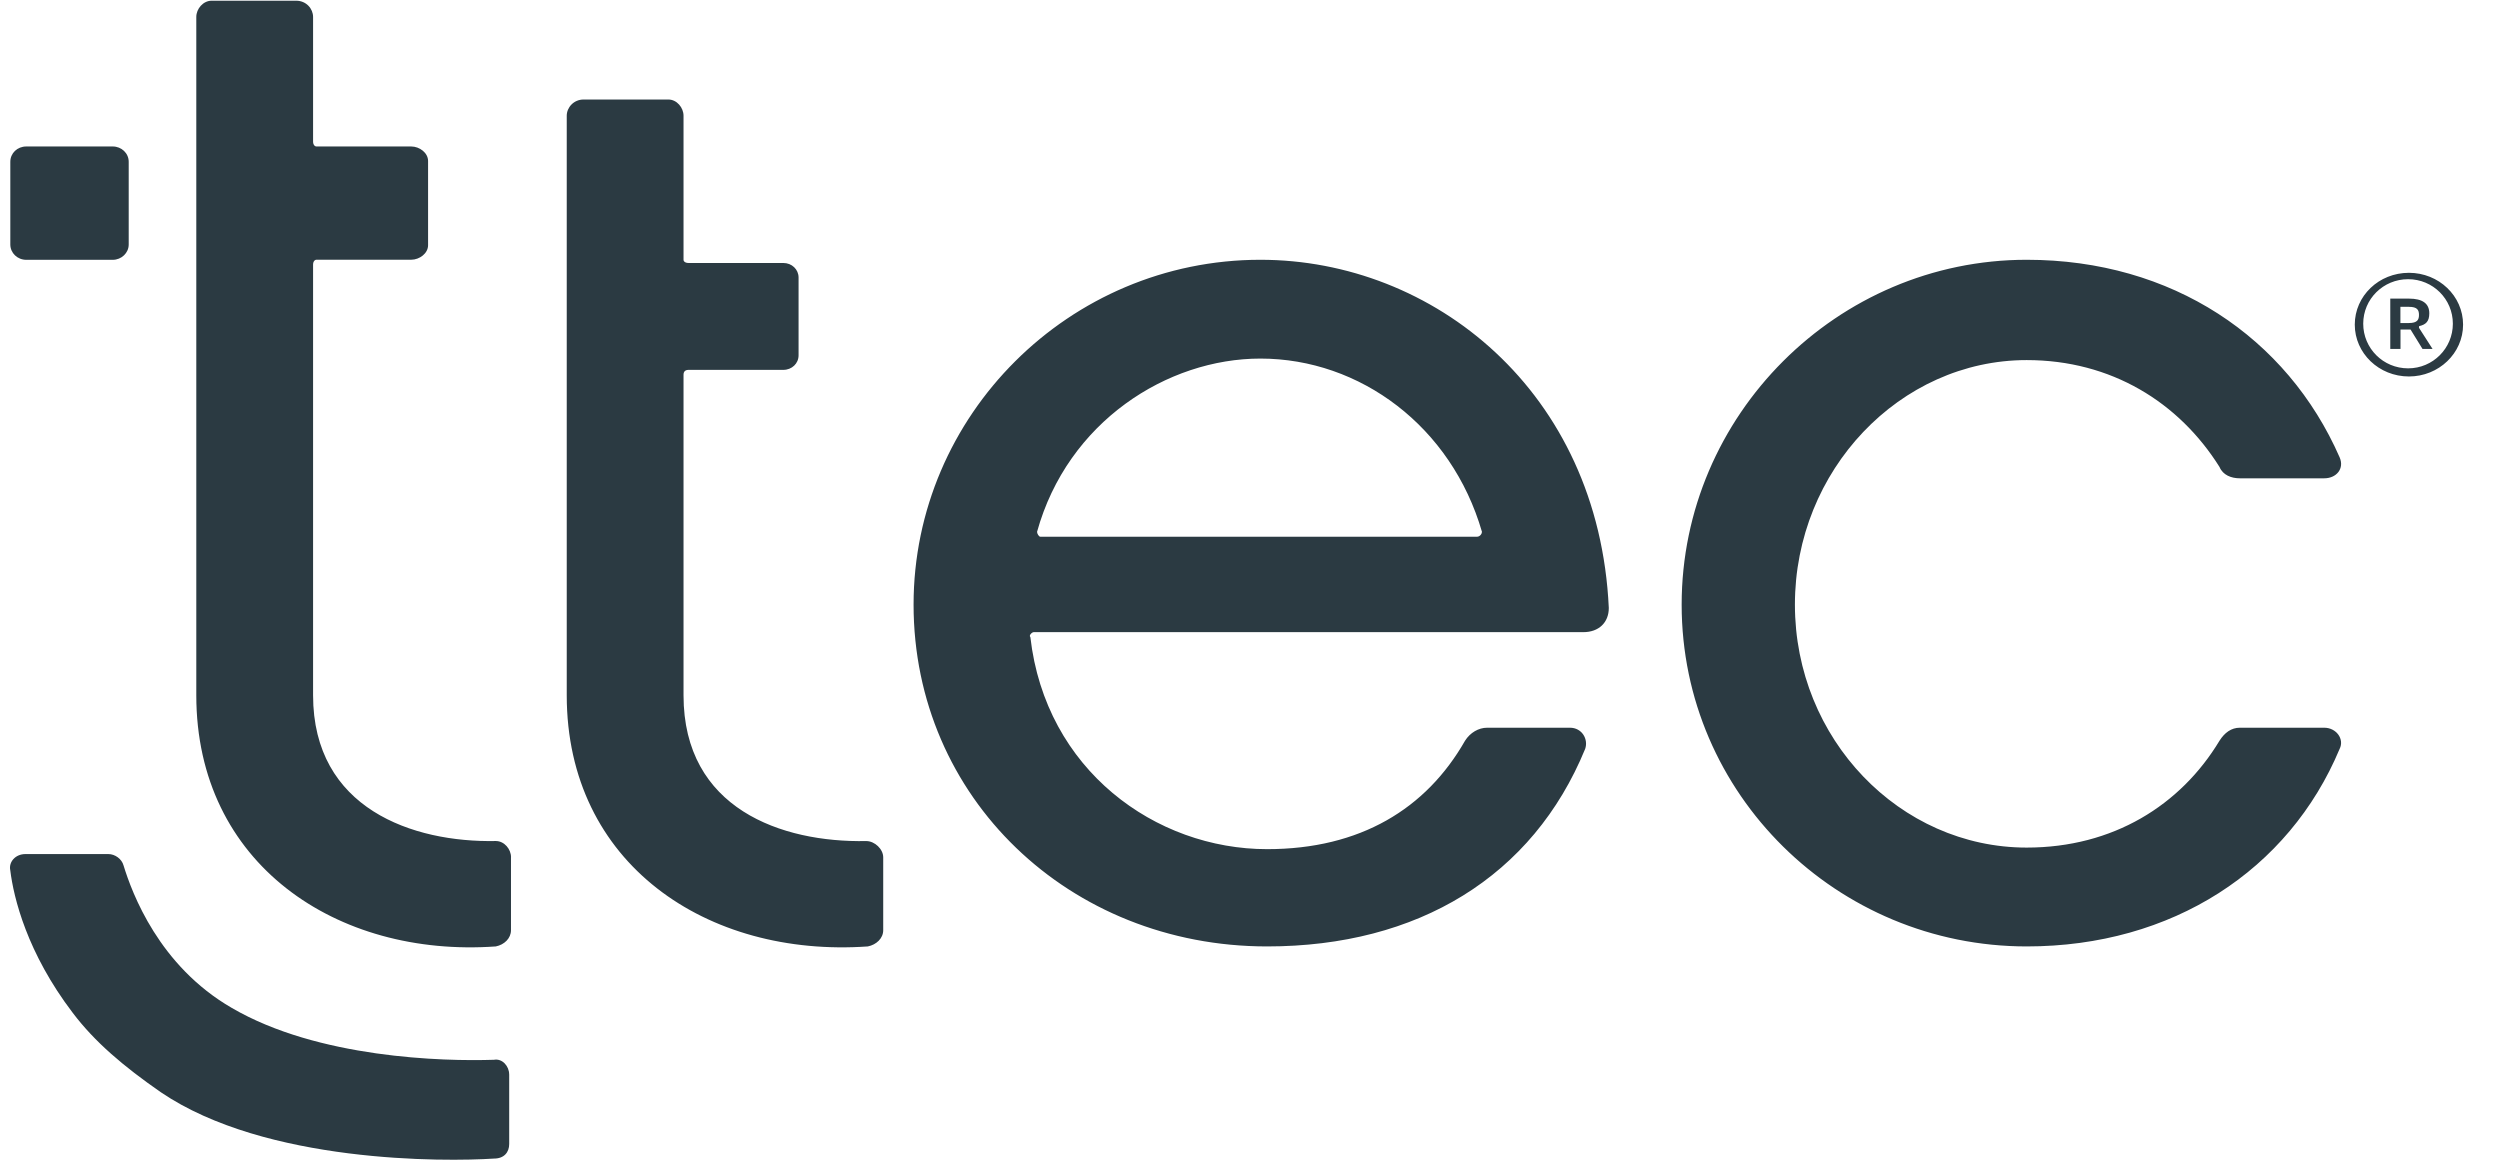 <svg xmlns="http://www.w3.org/2000/svg" xmlns:xlink="http://www.w3.org/1999/xlink" fill="none" height="26" viewBox="0 0 56 26" width="56"><clipPath id="a"><path d="m.192 0h55v26h-55z"></path></clipPath><mask id="b" height="393" maskUnits="userSpaceOnUse" width="729" x="-57" y="-329"><path d="m-56.267-328.186h727.523v391.753h-727.523z" fill="#fff"></path></mask><g clip-path="url(#a)"><g mask="url(#b)"><path clip-rule="evenodd" d="m19.784 19.203v1.634c0 .182-.154.325-.344.363-3.6.254-6.745-1.85-6.745-5.625v-12.983c0-.182.154-.363.379-.363h1.897c.19 0 .34.182.34.363v3.227c0 .038.039.072.115.072h2.122c.19 0 .34.144.34.325v1.744c0 .182-.15.325-.34.325h-2.122c-.076 0-.115.037-.115.11v7.18c0 2.542 2.197 3.302 4.094 3.265.19 0 .379.182.379.363zm16.253-5.584c0 .326-.225.541-.569.541h-12.313c-.039 0-.115.075-.075.11.34 2.977 2.802 4.751 5.303 4.751 2.086 0 3.564-.904 4.434-2.429.115-.181.304-.291.494-.291h1.857c.265 0 .415.254.34.473-1.174 2.864-3.75 4.426-7.125 4.426-4.434 0-7.919-3.337-7.919-7.656 0-4.241 3.485-7.725 7.769-7.725 3.865 0 7.579 2.939 7.804 7.8zm-2.841-1.706c-.683-2.357-2.727-3.881-4.963-3.881-2.086 0-4.319 1.415-5.003 3.881 0 .038.039.11.075.11h9.776c.075 0 .115-.072.115-.11zm19.212 4.861c-1.138 2.72-3.754 4.426-7.01 4.426-4.244 0-7.729-3.412-7.729-7.656 0-4.241 3.485-7.725 7.729-7.725 3.256 0 5.833 1.74 7.01 4.426.111.254-.075.469-.344.469h-1.893c-.19 0-.379-.072-.454-.254-.909-1.449-2.426-2.394-4.319-2.394-2.841 0-5.192 2.47-5.192 5.477 0 3.011 2.351 5.443 5.192 5.443 1.932 0 3.446-.946 4.319-2.394.115-.181.265-.291.454-.291h1.893c.268 0 .454.254.344.473zm-40.962 2.429v1.634c0 .182-.15.325-.34.363-3.564.254-6.709-1.85-6.709-5.625v-15.196c0-.182.154-.363.344-.363h1.893c.229 0 .379.182.379.363v2.792c0 .072.039.11.075.11h2.122c.19 0 .379.144.379.325v1.887c0 .182-.19.325-.379.325h-2.122c-.036 0-.075.038-.075.11v9.646c0 2.542 2.236 3.302 4.094 3.265.19 0 .34.182.34.363zm-11.215-15.579c0-.192.157-.343.358-.343h1.936c.197 0 .358.151.358.343v1.853c0 .188-.161.343-.358.343h-1.936c-.2 0-.358-.154-.358-.343zm11.175 20.44v1.562c0 .182-.111.326-.34.326-1.099.072-5.114.11-7.465-1.487-.834-.579-1.478-1.124-1.972-1.778-1.023-1.343-1.324-2.576-1.399-3.193-.039-.182.111-.363.34-.363h1.857c.15 0 .301.11.34.254.19.62.794 2.251 2.426 3.193 1.932 1.127 4.734 1.199 5.872 1.161.19-.034.34.147.34.326zm42.554-15.631c-.673 0-1.213-.521-1.213-1.161 0-.644.54-1.161 1.213-1.161.669 0 1.213.517 1.213 1.161 0 .641-.544 1.161-1.213 1.161zm.984-1.182c0-.552-.447-.997-1.002-.997-.558 0-1.006.445-1.006.997 0 .552.447 1 1.006 1.0.555 0 1.002-.449 1.002-1zm-.759.092.304.473h-.225l-.268-.435h-.225v.435h-.229v-1.127h.419c.303 0 .455.11.455.329 0 .182-.075.253-.229.288zm0-.288c0-.11-.036-.182-.226-.182h-.19v.363h.19c.19 0 .226-.075.226-.182z" fill="#2b3a42" fill-rule="evenodd"></path></g></g></svg>